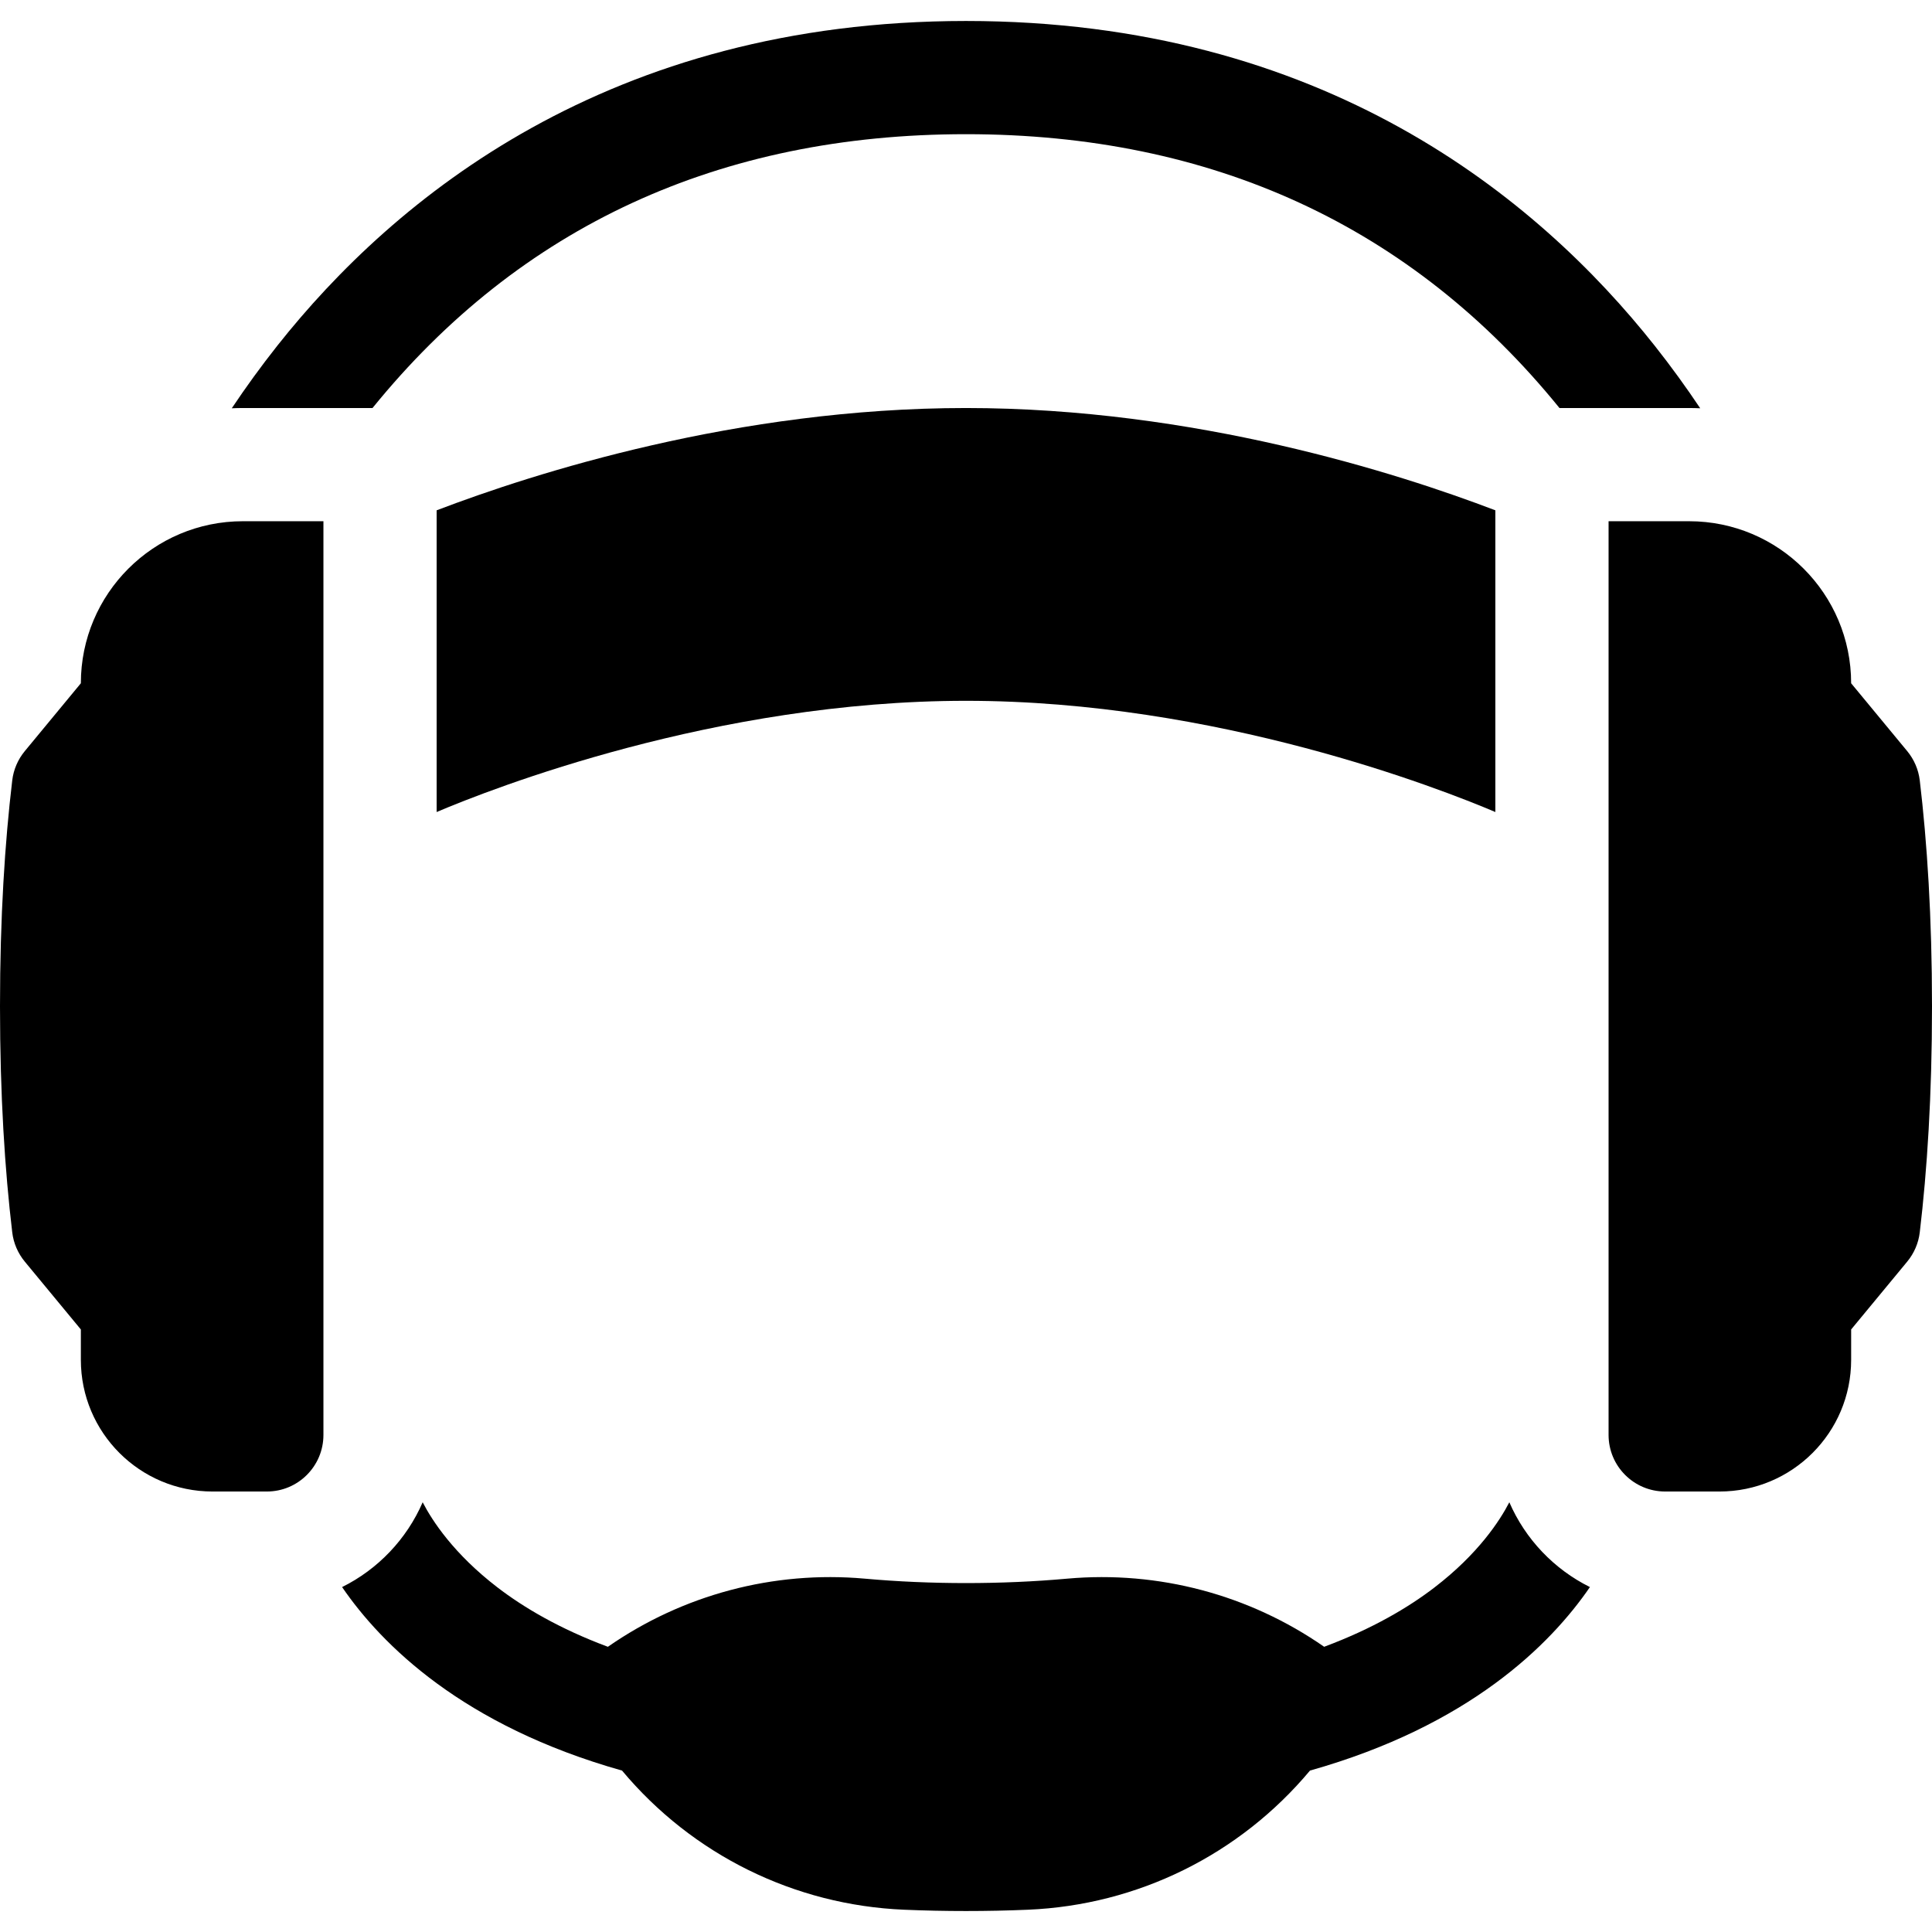 <svg id="Capa_1" enable-background="new 0 0 512 512" height="512" viewBox="0 0 512 512" width="512" xmlns="http://www.w3.org/2000/svg"><g><path id="XMLID_1083_" d="m115.713 135.24v79.955c14.515-6.159 73.857-29.472 140.287-29.472 66.441 0 125.791 23.32 140.287 29.471v-79.954c-25.81-9.852-79.672-27.111-140.287-27.111s-114.477 17.259-140.287 27.111z"/><path id="XMLID_1082_" d="m98.721 108.129c39.067-48.145 91.969-72.568 157.279-72.568s118.212 24.423 157.279 72.569h34.348c.988 0 1.969.028 2.947.067-3.655-5.465-7.667-11.025-12.072-16.59-31.069-39.254-87.951-86.046-182.502-86.046s-151.433 46.792-182.502 86.046c-4.404 5.565-8.417 11.124-12.072 16.59.978-.039 1.959-.067 2.947-.067h34.348z"/><path id="XMLID_1081_" d="m85.713 138.13h-21.34c-23.718 0-42.945 19.227-42.945 42.945l-14.852 17.971c-1.832 2.216-2.992 4.905-3.332 7.76-1.95 16.404-3.244 36.206-3.244 59.892s1.294 43.489 3.244 59.893c.34 2.855 1.5 5.544 3.332 7.76l14.852 17.971v8.047c0 19.274 15.625 34.899 34.899 34.899h14.386c8.284 0 15-6.716 15-15z"/><path id="XMLID_1080_" d="m399.989 398.119c-2.501 4.844-8.205 13.648-19.837 22.573-6.838 5.246-16.338 10.912-29.236 15.722-19.837-13.794-43.9-20.214-68.072-18.056-8.726.786-17.785 1.174-26.843 1.174s-18.117-.388-26.843-1.174c-24.151-2.158-48.228 4.261-68.064 18.059-12.902-4.811-22.405-10.478-29.244-15.725-11.632-8.924-17.337-17.729-19.837-22.573-4.241 9.772-11.849 17.752-21.355 22.472 10.474 15.284 31.993 36.732 74.189 48.631 18.62 22.27 45.637 35.655 74.757 36.875 5.407.231 10.926.342 16.398.342s10.99-.111 16.398-.342c29.121-1.22 56.138-14.605 74.757-36.875 42.196-11.899 63.714-33.347 74.189-48.631-9.508-4.72-17.117-12.699-21.357-22.472z"/><path id="XMLID_1079_" d="m505.424 199.046-14.852-17.971c0-23.718-19.227-42.945-42.945-42.945h-21.339v242.138c0 8.284 6.716 15 15 15h14.386c19.274 0 34.899-15.625 34.899-34.899v-8.047l14.852-17.971c1.832-2.216 2.992-4.905 3.332-7.76 1.951-16.404 3.244-36.207 3.244-59.893s-1.294-43.489-3.244-59.893c-.341-2.854-1.502-5.543-3.333-7.759z"/></g></svg>